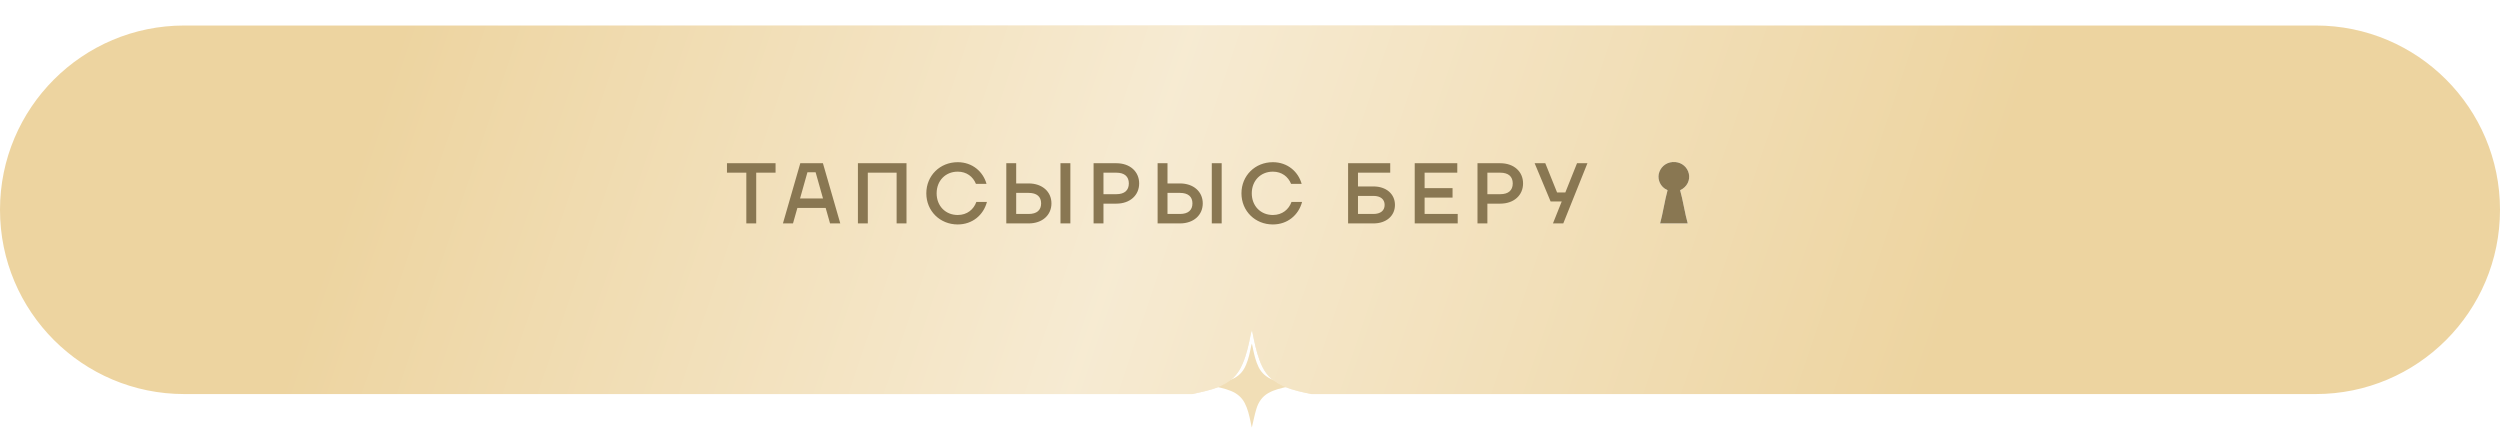 <?xml version="1.0" encoding="UTF-8"?> <svg xmlns="http://www.w3.org/2000/svg" width="407" height="70" viewBox="0 0 407 70" fill="none"><path d="M196.975 62.719C197.652 62.569 198.332 62.434 199.004 62.265C199.944 62.029 200.856 61.726 201.627 61.105C202.201 60.642 202.581 60.047 202.86 59.38C203.255 58.438 203.469 57.446 203.668 56.45C203.702 56.281 203.737 56.111 203.813 55.939C203.878 56.258 203.941 56.578 204.009 56.896C204.221 57.875 204.45 58.848 204.895 59.757C205.39 60.771 206.198 61.428 207.233 61.839C208.294 62.26 209.409 62.469 210.522 62.688C210.554 62.695 210.585 62.705 210.618 62.75C210.298 62.816 209.977 62.877 209.658 62.947C208.57 63.187 207.482 63.427 206.498 63.982C205.459 64.567 204.857 65.495 204.53 66.593C204.251 67.529 204.062 68.492 203.833 69.443C203.827 69.469 203.817 69.494 203.787 69.585C203.74 69.374 203.704 69.225 203.673 69.075C203.64 68.916 203.614 68.756 203.58 68.598C203.361 67.584 203.133 66.574 202.653 65.64C202.169 64.697 201.408 64.063 200.435 63.661C199.352 63.214 198.208 62.999 197.067 62.775C197.035 62.769 197.004 62.761 196.973 62.753L196.975 62.718L196.975 62.719Z" fill="#F1DEB6"></path><g filter="url(#filter0_ii_1902_157)"><path d="M377 0C393.569 2.25491e-06 407 13.431 407 30C407 46.569 393.569 60 377 60H213.503C212.036 59.708 210.576 59.389 209.178 58.834C207.557 58.191 206.293 57.162 205.518 55.576C204.822 54.153 204.462 52.629 204.131 51.097C204.023 50.599 203.925 50.099 203.823 49.6C203.705 49.869 203.65 50.134 203.597 50.399C203.285 51.958 202.95 53.511 202.332 54.985C201.895 56.029 201.3 56.96 200.402 57.685C199.197 58.657 197.767 59.131 196.298 59.5C195.569 59.683 194.834 59.842 194.099 60H30C13.431 60 0 46.569 0 30C0 13.431 13.431 6.16074e-07 30 0H377Z" fill="url(#paint0_linear_1902_157)"></path><path d="M377 0C393.569 2.25491e-06 407 13.431 407 30C407 46.569 393.569 60 377 60H213.503C212.036 59.708 210.576 59.389 209.178 58.834C207.557 58.191 206.293 57.162 205.518 55.576C204.822 54.153 204.462 52.629 204.131 51.097C204.023 50.599 203.925 50.099 203.823 49.6C203.705 49.869 203.65 50.134 203.597 50.399C203.285 51.958 202.95 53.511 202.332 54.985C201.895 56.029 201.3 56.96 200.402 57.685C199.197 58.657 197.767 59.131 196.298 59.5C195.569 59.683 194.834 59.842 194.099 60H30C13.431 60 0 46.569 0 30C0 13.431 13.431 6.16074e-07 30 0H377Z" fill="url(#paint1_linear_1902_157)"></path></g><g filter="url(#filter1_i_1902_157)"><path d="M123.111 34H121.501V25.74H118.351V24.2H126.261V25.74H123.111V34ZM136.799 34H135.133L134.419 31.48H129.813L129.099 34H127.461L130.289 24.2H133.971L136.799 34ZM131.451 25.67L130.247 29.94H133.985L132.781 25.67H131.451ZM141.279 34H139.669V24.2H147.579V34H145.969V25.74H141.279V34ZM155.914 34.168C153.03 34.168 150.804 31.984 150.804 29.1C150.804 26.216 153.03 24.032 155.914 24.032C158.336 24.032 160.058 25.6 160.604 27.56H158.882C158.406 26.384 157.37 25.572 155.914 25.572C153.926 25.572 152.484 27.042 152.484 29.1C152.484 31.158 153.926 32.628 155.914 32.628C157.454 32.628 158.518 31.718 158.952 30.5H160.674C160.1 32.656 158.294 34.168 155.914 34.168ZM165.435 27.49H167.465C169.677 27.49 171.175 28.834 171.175 30.738C171.175 32.656 169.677 34 167.465 34H163.825V24.2H165.435V27.49ZM172.645 34V24.2H174.255V34H172.645ZM165.435 32.46H167.465C168.795 32.46 169.495 31.844 169.495 30.738C169.495 29.646 168.795 29.03 167.465 29.03H165.435V32.46ZM178.035 24.2H181.745C183.957 24.2 185.455 25.558 185.455 27.49C185.455 29.422 183.957 30.78 181.745 30.78H179.645V34H178.035V24.2ZM179.645 29.24H181.745C183.075 29.24 183.775 28.61 183.775 27.49C183.775 26.37 183.075 25.74 181.745 25.74H179.645V29.24ZM190.069 27.49H192.099C194.311 27.49 195.809 28.834 195.809 30.738C195.809 32.656 194.311 34 192.099 34H188.459V24.2H190.069V27.49ZM197.279 34V24.2H198.889V34H197.279ZM190.069 32.46H192.099C193.429 32.46 194.129 31.844 194.129 30.738C194.129 29.646 193.429 29.03 192.099 29.03H190.069V32.46ZM207.219 34.168C204.335 34.168 202.109 31.984 202.109 29.1C202.109 26.216 204.335 24.032 207.219 24.032C209.641 24.032 211.363 25.6 211.909 27.56H210.187C209.711 26.384 208.675 25.572 207.219 25.572C205.231 25.572 203.789 27.042 203.789 29.1C203.789 31.158 205.231 32.628 207.219 32.628C208.759 32.628 209.823 31.718 210.257 30.5H211.979C211.405 32.656 209.599 34.168 207.219 34.168ZM221.079 27.98H223.599C225.671 27.98 227.099 29.198 227.099 30.99C227.099 32.782 225.671 34 223.599 34H219.469V24.2H226.329V25.74H221.079V27.98ZM221.079 32.46H223.599C224.747 32.46 225.419 31.914 225.419 30.99C225.419 30.066 224.747 29.52 223.599 29.52H221.079V32.46ZM231.926 29.8V32.46H237.316V34H230.316V24.2H237.246V25.74H231.926V28.26H236.476V29.8H231.926ZM240.535 24.2H244.245C246.457 24.2 247.955 25.558 247.955 27.49C247.955 29.422 246.457 30.78 244.245 30.78H242.145V34H240.535V24.2ZM242.145 29.24H244.245C245.575 29.24 246.275 28.61 246.275 27.49C246.275 26.37 245.575 25.74 244.245 25.74H242.145V29.24ZM254.836 28.96L256.74 24.2H258.434L254.5 34H252.82L254.248 30.43H252.442L249.838 24.2H251.574L253.492 28.96H254.836Z" fill="#897752"></path></g><g filter="url(#filter2_i_1902_157)"><path d="M270.265 34C270.671 32.6 271.074 29.997 271.48 28.596C270.813 28.285 270.348 27.8 270.121 27.121C269.948 26.604 269.962 26.085 270.155 25.577C270.508 24.653 271.464 23.88 272.795 24.015C273.823 24.12 274.693 24.834 274.938 25.872C275.189 26.939 274.671 28.067 273.524 28.596C273.935 29.988 274.347 32.596 274.761 34L270.265 34Z" fill="white"></path><path d="M270.265 34C270.671 32.6 271.074 29.997 271.48 28.596C270.813 28.285 270.348 27.8 270.121 27.121C269.948 26.604 269.962 26.085 270.155 25.577C270.508 24.653 271.464 23.88 272.795 24.015C273.823 24.12 274.693 24.834 274.938 25.872C275.189 26.939 274.671 28.067 273.524 28.596C273.935 29.988 274.347 32.596 274.761 34L270.265 34Z" fill="#897752"></path></g><defs><filter id="filter0_ii_1902_157" x="0" y="0" width="407" height="62.373" filterUnits="userSpaceOnUse" color-interpolation-filters="sRGB"><feFlood flood-opacity="0" result="BackgroundImageFix"></feFlood><feBlend mode="normal" in="SourceGraphic" in2="BackgroundImageFix" result="shape"></feBlend><feColorMatrix in="SourceAlpha" type="matrix" values="0 0 0 0 0 0 0 0 0 0 0 0 0 0 0 0 0 0 127 0" result="hardAlpha"></feColorMatrix><feOffset dy="2.373"></feOffset><feGaussianBlur stdDeviation="2.729"></feGaussianBlur><feComposite in2="hardAlpha" operator="arithmetic" k2="-1" k3="1"></feComposite><feColorMatrix type="matrix" values="0 0 0 0 1 0 0 0 0 1 0 0 0 0 1 0 0 0 0.67 0"></feColorMatrix><feBlend mode="normal" in2="shape" result="effect1_innerShadow_1902_157"></feBlend><feColorMatrix in="SourceAlpha" type="matrix" values="0 0 0 0 0 0 0 0 0 0 0 0 0 0 0 0 0 0 127 0" result="hardAlpha"></feColorMatrix><feOffset dy="1.78"></feOffset><feGaussianBlur stdDeviation="0.297"></feGaussianBlur><feComposite in2="hardAlpha" operator="arithmetic" k2="-1" k3="1"></feComposite><feColorMatrix type="matrix" values="0 0 0 0 1 0 0 0 0 1 0 0 0 0 1 0 0 0 0.35 0"></feColorMatrix><feBlend mode="normal" in2="effect1_innerShadow_1902_157" result="effect2_innerShadow_1902_157"></feBlend></filter><filter id="filter1_i_1902_157" x="118.352" y="24.032" width="140.082" height="11.916" filterUnits="userSpaceOnUse" color-interpolation-filters="sRGB"><feFlood flood-opacity="0" result="BackgroundImageFix"></feFlood><feBlend mode="normal" in="SourceGraphic" in2="BackgroundImageFix" result="shape"></feBlend><feColorMatrix in="SourceAlpha" type="matrix" values="0 0 0 0 0 0 0 0 0 0 0 0 0 0 0 0 0 0 127 0" result="hardAlpha"></feColorMatrix><feOffset dy="2.373"></feOffset><feGaussianBlur stdDeviation="0.89"></feGaussianBlur><feComposite in2="hardAlpha" operator="arithmetic" k2="-1" k3="1"></feComposite><feColorMatrix type="matrix" values="0 0 0 0 0 0 0 0 0 0 0 0 0 0 0 0 0 0 0.25 0"></feColorMatrix><feBlend mode="normal" in2="shape" result="effect1_innerShadow_1902_157"></feBlend></filter><filter id="filter2_i_1902_157" x="270" y="24" width="5" height="11.78" filterUnits="userSpaceOnUse" color-interpolation-filters="sRGB"><feFlood flood-opacity="0" result="BackgroundImageFix"></feFlood><feBlend mode="normal" in="SourceGraphic" in2="BackgroundImageFix" result="shape"></feBlend><feColorMatrix in="SourceAlpha" type="matrix" values="0 0 0 0 0 0 0 0 0 0 0 0 0 0 0 0 0 0 127 0" result="hardAlpha"></feColorMatrix><feOffset dy="2.373"></feOffset><feGaussianBlur stdDeviation="0.89"></feGaussianBlur><feComposite in2="hardAlpha" operator="arithmetic" k2="-1" k3="1"></feComposite><feColorMatrix type="matrix" values="0 0 0 0 0 0 0 0 0 0 0 0 0 0 0 0 0 0 0.25 0"></feColorMatrix><feBlend mode="normal" in2="shape" result="effect1_innerShadow_1902_157"></feBlend></filter><linearGradient id="paint0_linear_1902_157" x1="63.788" y1="15.722" x2="334.618" y2="74.16" gradientUnits="userSpaceOnUse"><stop stop-color="#EDD4A0"></stop></linearGradient><linearGradient id="paint1_linear_1902_157" x1="65.271" y1="2.11902e-07" x2="306.14" y2="81.279" gradientUnits="userSpaceOnUse"><stop stop-color="white" stop-opacity="0"></stop><stop offset="0.481" stop-color="white" stop-opacity="0.53"></stop><stop offset="1" stop-color="white" stop-opacity="0"></stop></linearGradient></defs></svg> 